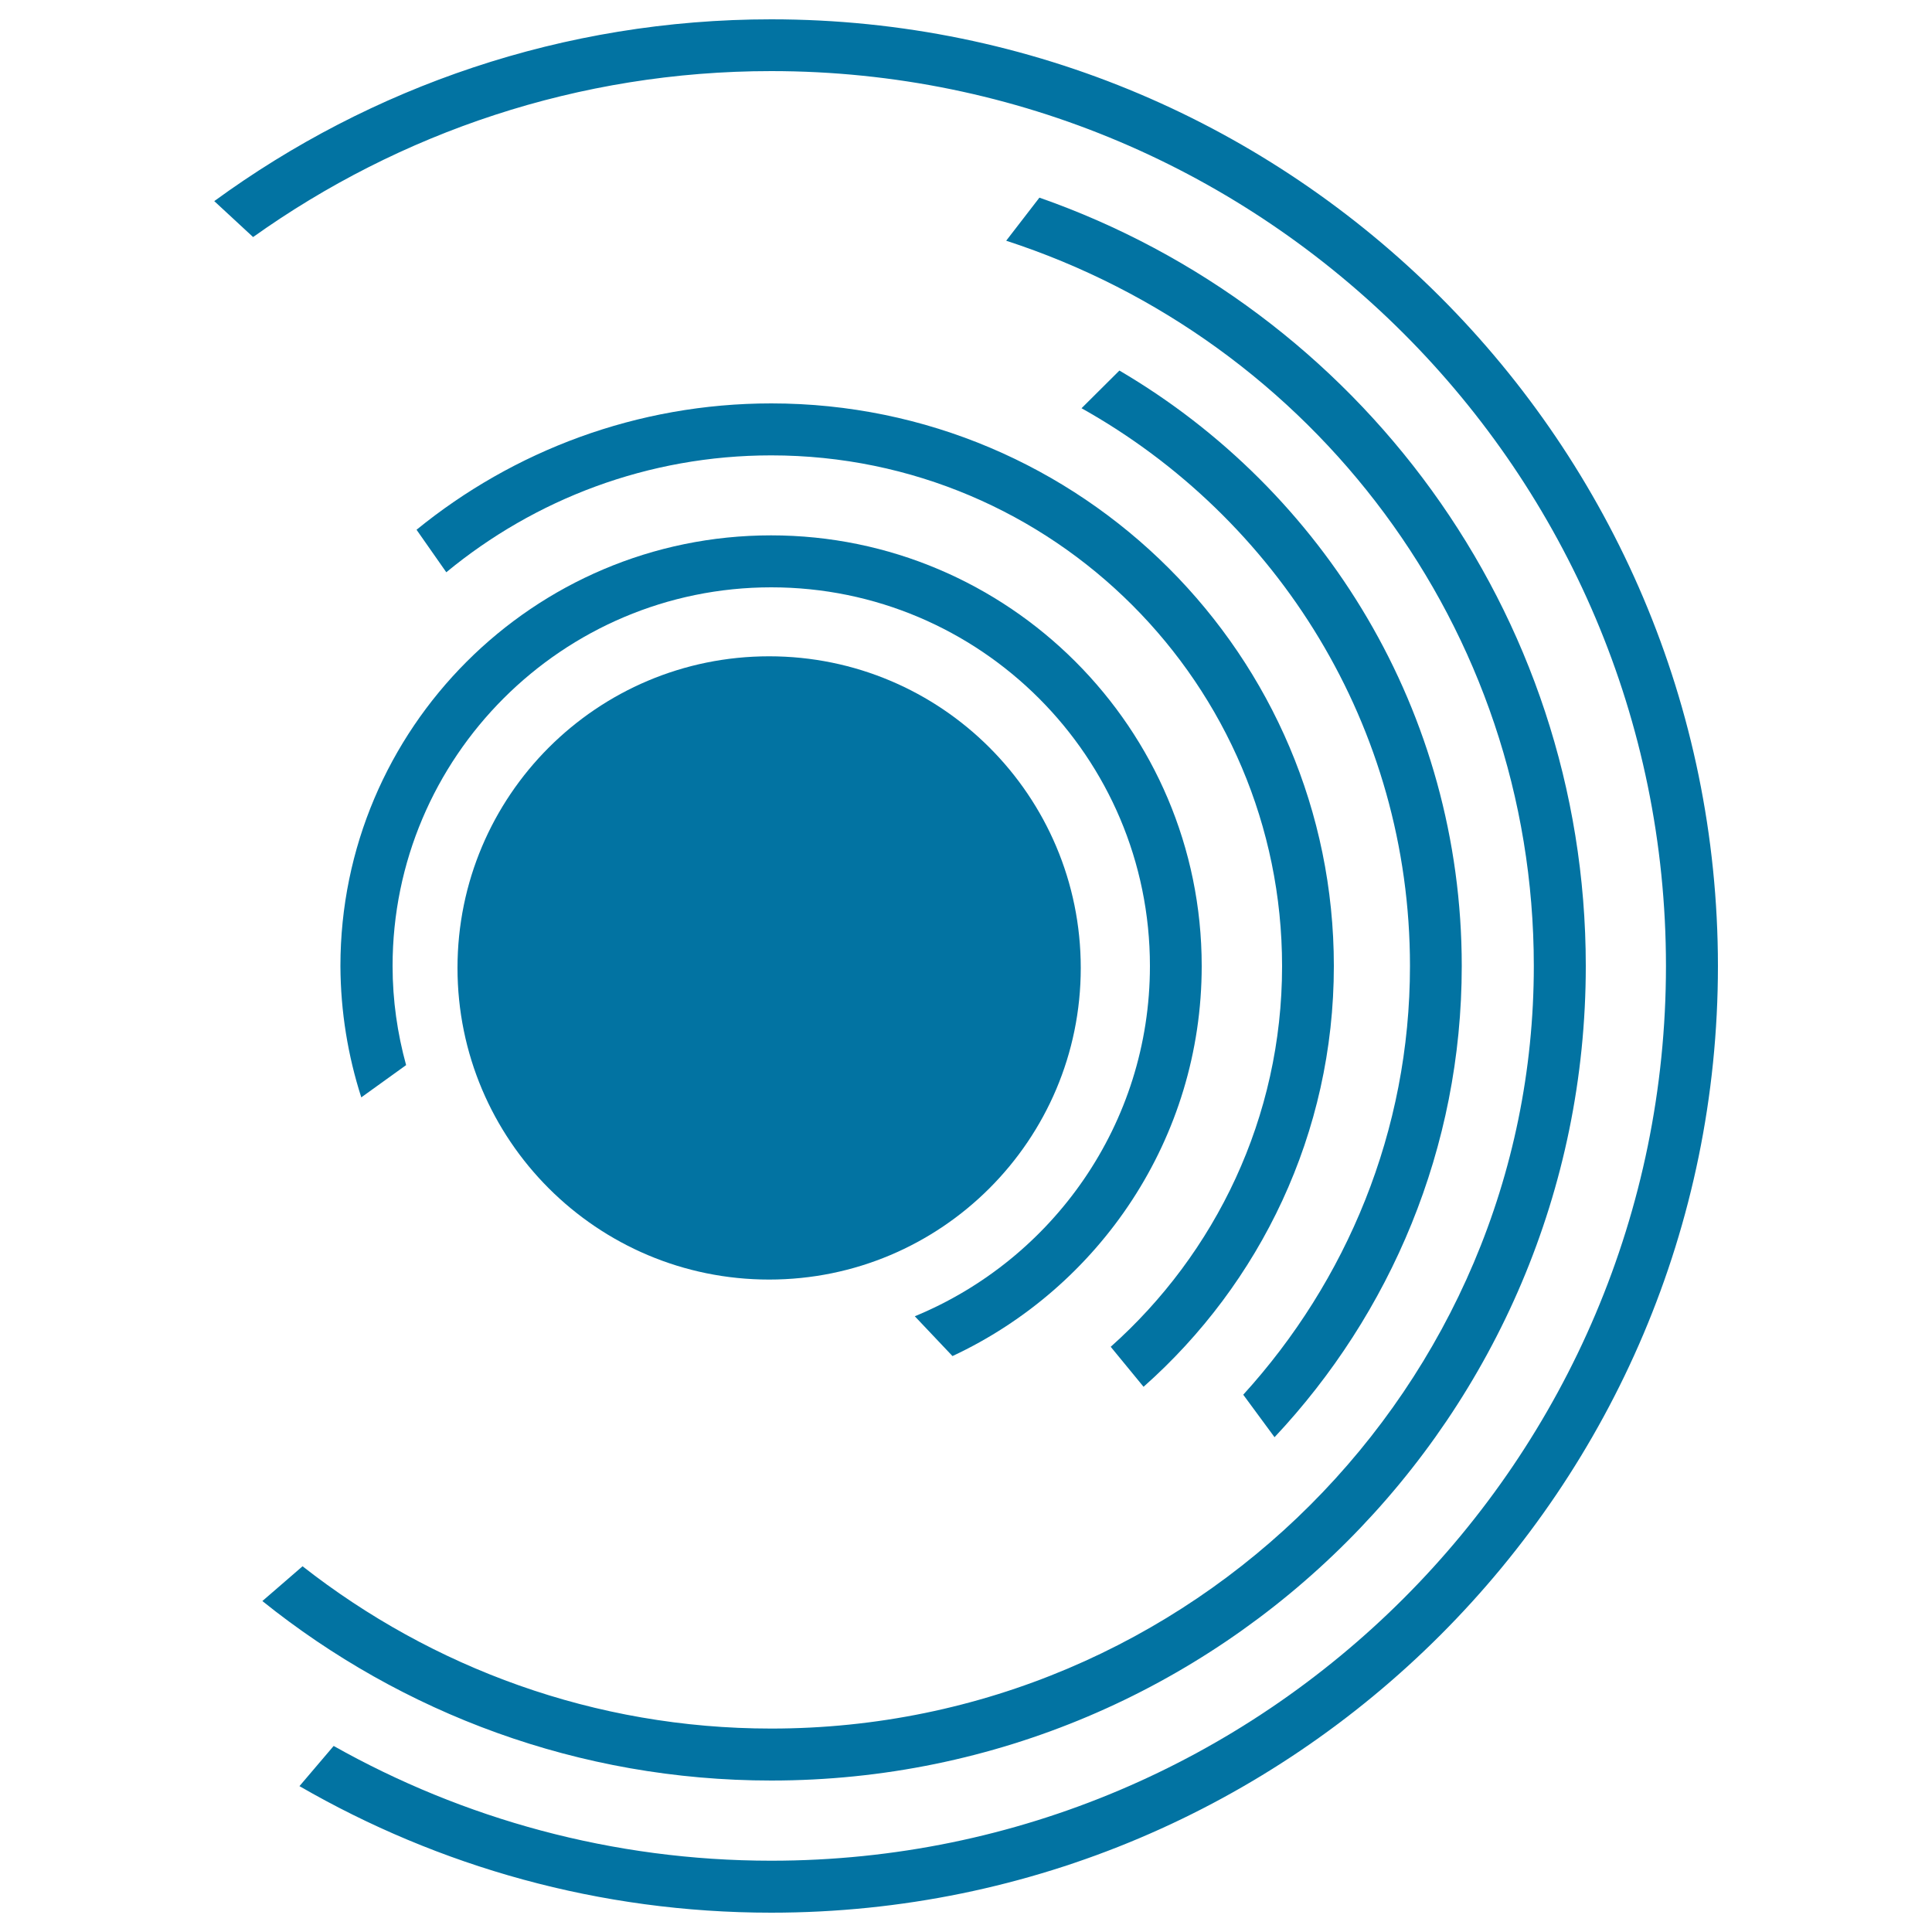 <svg xmlns="http://www.w3.org/2000/svg" viewBox="0 0 1000 1000" style="fill:#0273a2">
<title>Circular Chart SVG icon</title>
<g><g><path d="M398.1,339.7c89.1,0,161.3,72.2,161.3,161.3c0,89.1-72.3,161.3-161.3,161.3c-89.1,0-161.3-72.2-161.3-161.3C236.8,411.9,309,339.7,398.1,339.7z"/><path d="M187,568l23.2-16.7c-4.5-16.4-7-33.5-7-51.3c0-108.1,87.9-196,196-196c108.1,0,196,87.8,196,196c0,81.8-50.4,151.9-121.7,181.3l19.5,20.6C569,666.4,622,589.3,622,500c0-122.9-100-222.9-222.9-222.9c-122.9,0-222.9,100-222.9,222.9C176.3,523.7,180.1,546.5,187,568z"/><path d="M215.6,274.2l15.4,22c45.8-37.8,104.4-60.5,168.2-60.5c145.8,0,264.4,118.6,264.4,264.4c0,78.3-34.5,148.7-88.7,197l17,20.7c60.3-53.4,98.5-131.2,98.5-217.8c0-160.6-130.6-291.2-291.2-291.2C329.6,208.8,265.7,233.4,215.6,274.2z"/><path d="M729.8,500c0,85.5-32.9,163.2-86.3,221.9l16.2,22c60-63.9,96.9-149.6,96.9-243.9c0-131.4-71.3-246.1-177.2-308.2l-19.6,19.5C661.1,268,729.8,376,729.8,500z"/><path d="M135.8,828.7c72.2,58,163.7,92.9,263.4,92.9c232.5,0,421.6-189.2,421.6-421.6c0-183.8-118.4-340.2-282.8-397.7l-17.2,22.3C679,176,793.9,324.7,793.9,500c0,217.7-177,394.7-394.7,394.7c-91.5,0-175.6-31.5-242.6-84L135.8,828.7z"/><path d="M399.2,10c-107.7,0-207.4,35-288.3,94.1l20.1,18.6c75.8-54,168.3-85.9,268.2-85.9c255.4,0,463.1,207.8,463.1,463.2c0,255.4-207.7,463.1-463.1,463.1c-82.2,0-159.5-21.7-226.5-59.4L155,924.5c72,41.6,155.3,65.5,244.2,65.5c270.2,0,490-219.8,490-490C889.1,229.8,669.3,10,399.2,10z"/></g></g>
</svg>